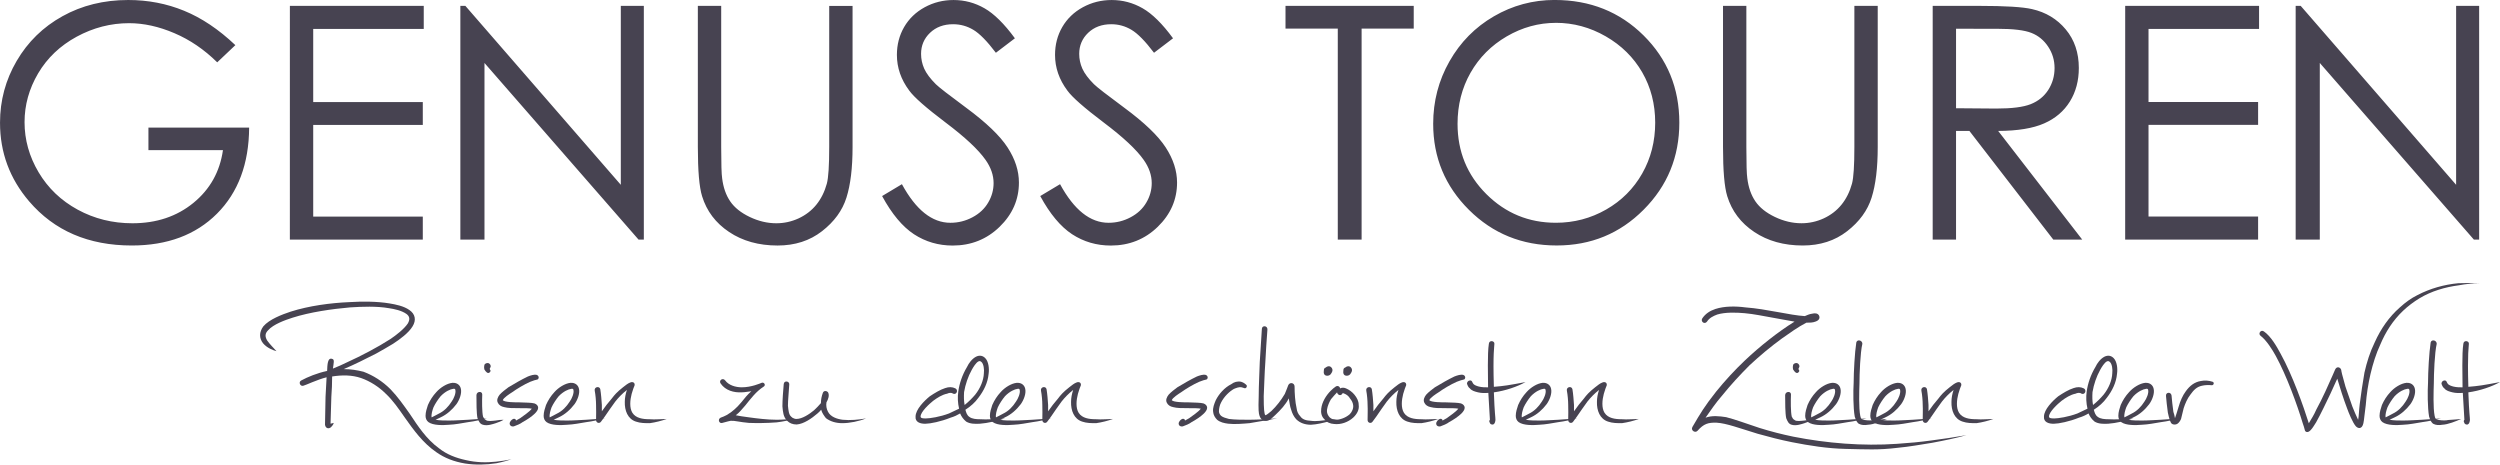 <?xml version="1.0" encoding="UTF-8" standalone="no"?>
<!-- Created with Inkscape (http://www.inkscape.org/) -->

<svg
   width="131.47mm"
   height="24.43mm"
   viewBox="0 0 131.47 24.43"
   version="1.1"
   id="svg1"
   xmlns="http://www.w3.org/2000/svg"
   xmlns:svg="http://www.w3.org/2000/svg">
  <defs
     id="defs1">
    <clipPath
       clipPathUnits="userSpaceOnUse"
       id="clipPath3">
      <path
         d="M 0,595.28 H 841.89 V 0 H 0 Z"
         transform="translate(-320.719,-314.743)"
         id="path3" />
    </clipPath>
    <clipPath
       clipPathUnits="userSpaceOnUse"
       id="clipPath5">
      <path
         d="M 0,595.28 H 841.89 V 0 H 0 Z"
         transform="translate(-308.817,-320.989)"
         id="path5" />
    </clipPath>
    <clipPath
       clipPathUnits="userSpaceOnUse"
       id="clipPath7">
      <path
         d="M 0,595.28 H 841.89 V 0 H 0 Z"
         transform="translate(-316.676,-328.769)"
         id="path7" />
    </clipPath>
    <clipPath
       clipPathUnits="userSpaceOnUse"
       id="clipPath9">
      <path
         d="M 0,595.28 H 841.89 V 0 H 0 Z"
         transform="translate(-319.427,-323.544)"
         id="path9" />
    </clipPath>
    <clipPath
       clipPathUnits="userSpaceOnUse"
       id="clipPath11">
      <path
         d="M 0,595.28 H 841.89 V 0 H 0 Z"
         transform="translate(-326.42,-320.989)"
         id="path11" />
    </clipPath>
    <clipPath
       clipPathUnits="userSpaceOnUse"
       id="clipPath13">
      <path
         d="M 0,595.28 H 841.89 V 0 H 0 Z"
         transform="translate(-343.865,-320.754)"
         id="path13" />
    </clipPath>
    <clipPath
       clipPathUnits="userSpaceOnUse"
       id="clipPath15">
      <path
         d="M 0,595.28 H 841.89 V 0 H 0 Z"
         transform="translate(-362.962,-320.833)"
         id="path15" />
    </clipPath>
    <clipPath
       clipPathUnits="userSpaceOnUse"
       id="clipPath17">
      <path
         d="M 0,595.28 H 841.89 V 0 H 0 Z"
         transform="translate(-373.571,-320.833)"
         id="path17" />
    </clipPath>
    <clipPath
       clipPathUnits="userSpaceOnUse"
       id="clipPath19">
      <path
         d="M 0,595.28 H 841.89 V 0 H 0 Z"
         transform="translate(-388.268,-322.836)"
         id="path19" />
    </clipPath>
    <clipPath
       clipPathUnits="userSpaceOnUse"
       id="clipPath21">
      <path
         d="M 0,595.28 H 841.89 V 0 H 0 Z"
         transform="translate(-392.943,-320.989)"
         id="path21" />
    </clipPath>
    <clipPath
       clipPathUnits="userSpaceOnUse"
       id="clipPath23">
      <path
         d="M 0,595.28 H 841.89 V 0 H 0 Z"
         transform="translate(-410.388,-320.754)"
         id="path23" />
    </clipPath>
    <clipPath
       clipPathUnits="userSpaceOnUse"
       id="clipPath25">
      <path
         d="M 0,595.28 H 841.89 V 0 H 0 Z"
         transform="translate(-419.151,-323.544)"
         id="path25" />
    </clipPath>
    <clipPath
       clipPathUnits="userSpaceOnUse"
       id="clipPath27">
      <path
         d="M 0,595.28 H 841.89 V 0 H 0 Z"
         transform="translate(-434.867,-320.833)"
         id="path27" />
    </clipPath>
    <clipPath
       clipPathUnits="userSpaceOnUse"
       id="clipPath29">
      <path
         d="M 0,595.28 H 841.89 V 0 H 0 Z"
         transform="translate(-443.904,-320.754)"
         id="path29" />
    </clipPath>
    <clipPath
       clipPathUnits="userSpaceOnUse"
       id="clipPath31">
      <path
         d="M 0,595.28 H 841.89 V 0 H 0 Z"
         transform="translate(-444.731,-328.023)"
         id="path31" />
    </clipPath>
    <clipPath
       clipPathUnits="userSpaceOnUse"
       id="clipPath33">
      <path
         d="M 0,595.28 H 841.89 V 0 H 0 Z"
         transform="translate(-458.876,-320.754)"
         id="path33" />
    </clipPath>
    <clipPath
       clipPathUnits="userSpaceOnUse"
       id="clipPath35">
      <path
         d="M 0,595.28 H 841.89 V 0 H 0 Z"
         transform="translate(-457.541,-323.544)"
         id="path35" />
    </clipPath>
    <clipPath
       clipPathUnits="userSpaceOnUse"
       id="clipPath37">
      <path
         d="M 0,595.28 H 841.89 V 0 H 0 Z"
         transform="translate(-471.883,-326.254)"
         id="path37" />
    </clipPath>
    <clipPath
       clipPathUnits="userSpaceOnUse"
       id="clipPath39">
      <path
         d="M 0,595.28 H 841.89 V 0 H 0 Z"
         transform="translate(-471.332,-320.989)"
         id="path39" />
    </clipPath>
    <clipPath
       clipPathUnits="userSpaceOnUse"
       id="clipPath41">
      <path
         d="M 0,595.28 H 841.89 V 0 H 0 Z"
         transform="translate(-488.778,-320.754)"
         id="path41" />
    </clipPath>
    <clipPath
       clipPathUnits="userSpaceOnUse"
       id="clipPath43">
      <path
         d="M 0,595.28 H 841.89 V 0 H 0 Z"
         transform="translate(-537.618,-318.342)"
         id="path43" />
    </clipPath>
    <clipPath
       clipPathUnits="userSpaceOnUse"
       id="clipPath45">
      <path
         d="M 0,595.28 H 841.89 V 0 H 0 Z"
         transform="translate(-511.766,-328.769)"
         id="path45" />
    </clipPath>
    <clipPath
       clipPathUnits="userSpaceOnUse"
       id="clipPath47">
      <path
         d="M 0,595.28 H 841.89 V 0 H 0 Z"
         transform="translate(-514.477,-320.989)"
         id="path47" />
    </clipPath>
    <clipPath
       clipPathUnits="userSpaceOnUse"
       id="clipPath49">
      <path
         d="M 0,595.28 H 841.89 V 0 H 0 Z"
         transform="translate(-525.752,-320.754)"
         id="path49" />
    </clipPath>
    <clipPath
       clipPathUnits="userSpaceOnUse"
       id="clipPath51">
      <path
         d="M 0,595.28 H 841.89 V 0 H 0 Z"
         transform="translate(-524.182,-320.989)"
         id="path51" />
    </clipPath>
    <clipPath
       clipPathUnits="userSpaceOnUse"
       id="clipPath53">
      <path
         d="M 0,595.28 H 841.89 V 0 H 0 Z"
         transform="translate(-541.625,-320.754)"
         id="path53" />
    </clipPath>
    <clipPath
       clipPathUnits="userSpaceOnUse"
       id="clipPath55">
      <path
         d="M 0,595.28 H 841.89 V 0 H 0 Z"
         transform="translate(-556.481,-322.836)"
         id="path55" />
    </clipPath>
    <clipPath
       clipPathUnits="userSpaceOnUse"
       id="clipPath57">
      <path
         d="M 0,595.28 H 841.89 V 0 H 0 Z"
         transform="translate(-561.155,-320.989)"
         id="path57" />
    </clipPath>
    <clipPath
       clipPathUnits="userSpaceOnUse"
       id="clipPath59">
      <path
         d="M 0,595.28 H 841.89 V 0 H 0 Z"
         transform="translate(-574.199,-325.783)"
         id="path59" />
    </clipPath>
    <clipPath
       clipPathUnits="userSpaceOnUse"
       id="clipPath61">
      <path
         d="M 0,595.28 H 841.89 V 0 H 0 Z"
         transform="translate(-614.118,-340.988)"
         id="path61" />
    </clipPath>
    <clipPath
       clipPathUnits="userSpaceOnUse"
       id="clipPath63">
      <path
         d="M 0,595.28 H 841.89 V 0 H 0 Z"
         transform="translate(-600.095,-320.989)"
         id="path63" />
    </clipPath>
    <clipPath
       clipPathUnits="userSpaceOnUse"
       id="clipPath65">
      <path
         d="M 0,595.28 H 841.89 V 0 H 0 Z"
         transform="translate(-611.371,-320.754)"
         id="path65" />
    </clipPath>
    <clipPath
       clipPathUnits="userSpaceOnUse"
       id="clipPath67">
      <path
         d="M 0,595.28 H 841.89 V 0 H 0 Z"
         transform="translate(-617.147,-326.254)"
         id="path67" />
    </clipPath>
  </defs>
  <g
     id="layer1"
     transform="translate(-39.158,-136.26)">
    <path
       id="path1"
       d="m 51.536,138.633 -0.955,0.905 c -0.684,-0.675 -1.435,-1.186 -2.253,-1.534 -0.816,-0.349 -1.61,-0.525 -2.381,-0.525 -0.965,0 -1.884,0.238 -2.757,0.711 -0.871,0.474 -1.546,1.116 -2.026,1.927 -0.477,0.81 -0.715,1.666 -0.715,2.567 0,0.926 0.246,1.806 0.74,2.638 0.496,0.833 1.18,1.487 2.055,1.964 0.876,0.477 1.836,0.715 2.877,0.715 1.265,0 2.334,-0.357 3.208,-1.071 0.873,-0.713 1.391,-1.638 1.554,-2.774 h -3.919 v -1.187 h 5.296 c -0.011,1.9 -0.575,3.409 -1.691,4.527 -1.116,1.116 -2.611,1.674 -4.481,1.674 -2.274,0 -4.074,-0.774 -5.399,-2.323 -1.02,-1.193 -1.53,-2.571 -1.53,-4.134 0,-1.166 0.291,-2.249 0.876,-3.249 0.587,-1.003 1.39,-1.787 2.41,-2.352 1.019,-0.567 2.171,-0.852 3.456,-0.852 1.042,0 2.022,0.189 2.939,0.566 0.92,0.375 1.819,0.978 2.695,1.807 z m 2.866,-2.063 h 7.04 v 1.211 h -5.813 v 3.845 h 5.763 v 1.203 h -5.763 v 4.82 h 5.763 v 1.211 h -6.991 z m 8.965,12.291 v -12.291 h 0.265 l 8.173,9.409 v -9.409 h 1.211 V 148.861 H 72.739 l -8.103,-9.289 v 9.289 z m 12.489,-12.291 h 1.228 v 7.421 c 0,0.88 0.017,1.428 0.05,1.645 0.06,0.486 0.203,0.891 0.426,1.215 0.223,0.326 0.564,0.598 1.025,0.819 0.463,0.221 0.928,0.331 1.397,0.331 0.407,0 0.798,-0.085 1.17,-0.256 0.374,-0.174 0.686,-0.413 0.934,-0.719 0.25,-0.308 0.435,-0.679 0.554,-1.112 0.083,-0.314 0.124,-0.955 0.124,-1.922 v -7.421 h 1.228 v 7.421 c 0,1.098 -0.107,1.984 -0.322,2.662 -0.213,0.676 -0.641,1.264 -1.286,1.765 -0.643,0.501 -1.421,0.752 -2.336,0.752 -0.99,0 -1.839,-0.238 -2.547,-0.711 -0.709,-0.473 -1.182,-1.101 -1.422,-1.881 -0.149,-0.48 -0.223,-1.342 -0.223,-2.588 z m 9.69,10 1.042,-0.624 c 0.736,1.354 1.585,2.03 2.551,2.03 0.41,0 0.796,-0.096 1.158,-0.289 0.364,-0.192 0.639,-0.451 0.827,-0.773 0.19,-0.322 0.285,-0.664 0.285,-1.025 0,-0.413 -0.14,-0.819 -0.418,-1.215 -0.383,-0.546 -1.085,-1.201 -2.104,-1.968 -1.025,-0.774 -1.664,-1.335 -1.914,-1.683 -0.433,-0.579 -0.649,-1.204 -0.649,-1.877 0,-0.534 0.126,-1.022 0.38,-1.463 0.256,-0.44 0.617,-0.788 1.083,-1.042 0.465,-0.253 0.972,-0.38 1.517,-0.38 0.579,0 1.12,0.145 1.625,0.434 0.504,0.287 1.038,0.813 1.6,1.579 l -1,0.761 c -0.463,-0.612 -0.859,-1.014 -1.186,-1.207 -0.326,-0.195 -0.68,-0.294 -1.062,-0.294 -0.496,0 -0.901,0.151 -1.215,0.451 -0.314,0.301 -0.471,0.67 -0.471,1.108 0,0.268 0.055,0.527 0.165,0.777 0.113,0.251 0.316,0.524 0.612,0.819 0.159,0.157 0.688,0.568 1.587,1.232 1.064,0.785 1.792,1.484 2.187,2.096 0.397,0.612 0.595,1.227 0.595,1.844 0,0.893 -0.339,1.669 -1.017,2.328 -0.676,0.656 -1.499,0.984 -2.468,0.984 -0.747,0 -1.425,-0.198 -2.034,-0.595 -0.607,-0.399 -1.165,-1.068 -1.674,-2.005 z m 8.316,0 1.042,-0.624 c 0.736,1.354 1.585,2.03 2.551,2.03 0.41,0 0.796,-0.096 1.158,-0.289 0.364,-0.192 0.639,-0.451 0.827,-0.773 0.19,-0.322 0.285,-0.664 0.285,-1.025 0,-0.413 -0.14,-0.819 -0.418,-1.215 -0.383,-0.546 -1.085,-1.201 -2.104,-1.968 -1.025,-0.774 -1.664,-1.335 -1.914,-1.683 -0.433,-0.579 -0.649,-1.204 -0.649,-1.877 0,-0.534 0.126,-1.022 0.38,-1.463 0.256,-0.44 0.617,-0.788 1.083,-1.042 0.465,-0.253 0.972,-0.38 1.517,-0.38 0.579,0 1.12,0.145 1.625,0.434 0.504,0.287 1.038,0.813 1.6,1.579 l -1,0.761 c -0.463,-0.612 -0.859,-1.014 -1.186,-1.207 -0.326,-0.195 -0.68,-0.294 -1.062,-0.294 -0.496,0 -0.901,0.151 -1.215,0.451 -0.314,0.301 -0.471,0.67 -0.471,1.108 0,0.268 0.055,0.527 0.165,0.777 0.113,0.251 0.316,0.524 0.612,0.819 0.159,0.157 0.688,0.568 1.587,1.232 1.064,0.785 1.792,1.484 2.187,2.096 0.397,0.612 0.595,1.227 0.595,1.844 0,0.893 -0.339,1.669 -1.017,2.328 -0.676,0.656 -1.499,0.984 -2.468,0.984 -0.747,0 -1.425,-0.198 -2.034,-0.595 -0.607,-0.399 -1.165,-1.068 -1.674,-2.005 z m 12.898,-8.806 v -1.195 h 6.743 v 1.195 h -2.741 v 11.096 h -1.253 v -11.096 z m 14.157,-1.505 c 1.86,0 3.417,0.622 4.672,1.864 1.254,1.243 1.881,2.773 1.881,4.589 0,1.797 -0.626,3.323 -1.877,4.576 -1.248,1.255 -2.773,1.881 -4.572,1.881 -1.822,0 -3.36,-0.624 -4.614,-1.873 -1.255,-1.248 -1.881,-2.757 -1.881,-4.527 0,-1.182 0.285,-2.276 0.856,-3.282 0.573,-1.009 1.352,-1.798 2.336,-2.369 0.986,-0.573 2.053,-0.86 3.2,-0.86 z m 0.062,1.203 c -0.909,0 -1.771,0.238 -2.584,0.711 -0.813,0.474 -1.449,1.112 -1.906,1.914 -0.455,0.802 -0.682,1.697 -0.682,2.683 0,1.458 0.504,2.69 1.513,3.696 1.011,1.007 2.23,1.509 3.659,1.509 0.951,0 1.831,-0.232 2.642,-0.695 0.81,-0.463 1.443,-1.096 1.898,-1.898 0.455,-0.802 0.682,-1.692 0.682,-2.671 0,-0.976 -0.227,-1.857 -0.682,-2.646 -0.455,-0.788 -1.095,-1.419 -1.918,-1.893 -0.825,-0.473 -1.698,-0.711 -2.621,-0.711 z m 8.788,-0.893 h 1.228 v 7.421 c 0,0.88 0.017,1.428 0.05,1.645 0.06,0.486 0.203,0.891 0.426,1.215 0.223,0.326 0.564,0.598 1.025,0.819 0.463,0.221 0.928,0.331 1.397,0.331 0.407,0 0.798,-0.085 1.17,-0.256 0.374,-0.174 0.686,-0.413 0.934,-0.719 0.25,-0.308 0.435,-0.679 0.554,-1.112 0.083,-0.314 0.124,-0.955 0.124,-1.922 v -7.421 h 1.228 v 7.421 c 0,1.098 -0.107,1.984 -0.322,2.662 -0.213,0.676 -0.641,1.264 -1.286,1.765 -0.643,0.501 -1.421,0.752 -2.336,0.752 -0.99,0 -1.839,-0.238 -2.547,-0.711 -0.709,-0.473 -1.182,-1.101 -1.422,-1.881 -0.149,-0.48 -0.223,-1.342 -0.223,-2.588 z m 11.027,0 h 2.447 c 1.364,0 2.288,0.057 2.774,0.169 0.73,0.165 1.323,0.523 1.778,1.071 0.457,0.549 0.686,1.224 0.686,2.026 0,0.67 -0.157,1.259 -0.471,1.765 -0.314,0.507 -0.765,0.891 -1.352,1.149 -0.585,0.259 -1.391,0.392 -2.418,0.397 l 4.419,5.713 h -1.521 l -4.411,-5.713 h -0.703 v 5.713 h -1.228 z m 1.228,1.203 v 4.18 l 2.113,0.017 c 0.819,0 1.423,-0.076 1.815,-0.232 0.394,-0.157 0.701,-0.406 0.922,-0.748 0.22,-0.344 0.331,-0.729 0.331,-1.153 0,-0.41 -0.112,-0.783 -0.335,-1.12 -0.223,-0.339 -0.516,-0.58 -0.876,-0.723 -0.362,-0.146 -0.963,-0.219 -1.807,-0.219 z m 8.895,-1.203 h 7.04 v 1.211 h -5.813 v 3.845 h 5.763 v 1.203 h -5.763 v 4.82 h 5.763 v 1.211 h -6.991 z m 8.965,12.291 v -12.291 h 0.265 l 8.173,9.409 v -9.409 h 1.211 v 12.291 h -0.277 l -8.103,-9.289 v 9.289 z m 0,0"
       style="fill:#474351;fill-opacity:1;fill-rule:nonzero;stroke:none;stroke-width:0.353"
       aria-label="GENUSS TOUREN" />
    <path
       id="path2"
       d="m 0,0 c -0.473,-0.157 -1.257,-0.392 -2.24,-0.589 -1.532,-0.236 -3.143,-0.275 -4.676,-0.039 -1.649,0.274 -3.064,0.825 -4.282,1.689 -2.003,1.376 -3.379,3.3 -4.715,5.186 -0.903,1.297 -1.768,2.554 -2.828,3.536 -1.021,1.022 -2.318,1.846 -3.654,2.318 -1.376,0.471 -2.829,0.471 -4.321,0.236 0,-1.022 -0.04,-2.004 -0.118,-3.025 -0.041,-1.689 -0.119,-3.89 -0.119,-4.007 0.119,0 0.237,0.078 0.472,0.117 -0.04,-0.236 -0.235,-0.471 -0.394,-0.629 -0.353,-0.314 -0.824,-0.196 -0.903,0.354 0,0.118 0.079,3.536 0.079,4.165 0.04,0.942 0.118,1.964 0.157,2.907 -1.414,-0.354 -3.104,-1.179 -3.457,-1.258 -0.472,-0.156 -0.786,0.551 -0.315,0.786 0.943,0.511 2.358,1.1 3.851,1.415 0.039,0.864 0.039,2.122 0.825,1.768 0.275,-0.118 0.157,-0.55 0.039,-1.415 0.707,0.276 1.494,0.629 2.122,0.943 2.082,0.943 4.557,2.239 6.443,3.458 0.826,0.55 2.043,1.493 2.593,2.318 0.354,0.628 0.275,1.06 -0.196,1.414 -0.708,0.511 -1.808,0.747 -2.633,0.865 -1.768,0.314 -3.968,0.236 -5.776,0.117 -2.71,-0.235 -5.971,-0.707 -8.564,-1.533 -1.1,-0.352 -2.868,-0.981 -3.653,-1.885 -0.472,-0.471 -0.472,-0.943 -0.119,-1.532 0.354,-0.511 1.022,-1.179 1.376,-1.571 -0.472,0.118 -1.415,0.471 -2.004,1.178 -0.59,0.747 -0.59,1.65 0.039,2.514 0.903,1.061 2.789,1.769 4.086,2.2 2.711,0.865 5.932,1.297 8.761,1.416 1.847,0.117 4.125,0.117 5.973,-0.197 0.943,-0.158 2.121,-0.393 2.946,-0.982 0.864,-0.59 1.06,-1.493 0.471,-2.437 -0.589,-0.982 -1.885,-1.925 -2.907,-2.593 -0.747,-0.47 -1.69,-0.981 -2.515,-1.454 -1.611,-0.824 -3.182,-1.61 -4.832,-2.317 1.06,0 2.004,-0.157 2.946,-0.393 1.454,-0.55 2.829,-1.415 4.008,-2.593 1.1,-1.139 2.004,-2.436 2.868,-3.654 1.257,-1.886 2.475,-3.772 4.361,-5.147 1.179,-0.942 2.554,-1.453 4.007,-1.768 1.493,-0.353 3.026,-0.393 4.48,-0.236 C -1.611,-0.275 -0.708,-0.157 0,0"
       style="fill:#474351;fill-opacity:1;fill-rule:nonzero;stroke:none"
       transform="matrix(0.353,0,0,-0.353,66.055,160.413)"
       clip-path="url(#clipPath3)" />
    <path
       id="path4"
       d="m 0,0 c 0.354,0.197 0.747,0.354 1.062,0.551 0.824,0.392 1.452,1.06 1.924,1.807 0.315,0.432 0.668,1.257 0.55,1.728 0,0.119 -0.118,0.236 -0.354,0.157 C 2.829,4.205 2.043,3.891 1.336,3.144 0.943,2.672 0.511,2.004 0.275,1.493 0.118,1.062 -0.079,0.433 0,0 M 8.251,-0.157 C 7.347,-0.354 6.404,-0.589 5.461,-0.707 4.518,-0.864 3.536,-1.061 2.593,-1.1 1.689,-1.179 0.236,-1.217 -0.471,-0.707 c -0.314,0.236 -0.433,0.59 -0.433,0.943 0,0.55 0.197,1.14 0.354,1.611 0.315,0.708 0.708,1.336 1.258,1.925 C 1.296,4.439 2.279,5.068 3.104,5.147 3.771,5.187 4.244,4.833 4.361,4.243 4.518,3.536 4.125,2.555 3.693,1.965 3.064,1.14 2.279,0.433 1.336,0 1.1,-0.117 0.864,-0.235 0.589,-0.354 c 0.589,-0.117 1.415,-0.117 2.004,-0.117 0.943,0 1.886,0.079 2.829,0.117 0.943,0.08 1.886,0.119 2.829,0.197"
       style="fill:#474351;fill-opacity:1;fill-rule:nonzero;stroke:none"
       transform="matrix(0.353,0,0,-0.353,61.856,158.209)"
       clip-path="url(#clipPath5)" />
    <path
       id="path6"
       d="M 0,0 C 0.039,0.235 0.353,0.354 0.588,0.314 0.825,0.235 0.982,0 0.942,-0.236 0.942,-0.275 0.825,-0.472 0.825,-0.472 0.747,-0.747 1.061,-0.747 0.864,-0.982 0.747,-1.179 0.588,-1.218 0.392,-1.101 0.235,-0.982 0.118,-0.826 0,-0.628 -0.079,-0.275 0,-0.04 0,0 M 2.868,-8.133 C 2.514,-8.369 2.004,-8.526 1.689,-8.644 1.296,-8.762 0.471,-9.076 -0.196,-8.879 c -0.473,0.117 -0.629,0.51 -0.826,0.982 -0.157,0.707 -0.157,2.436 -0.157,3.418 0,0.59 0.864,0.668 0.864,0.118 -0.039,-0.982 -0.039,-2.633 0.119,-3.3 0.117,-0.236 0.196,-0.393 0.431,-0.511 0.236,-0.236 0.982,-0.118 1.414,-0.079 0.394,0.079 0.865,0.118 1.219,0.118"
       style="fill:#474351;fill-opacity:1;fill-rule:nonzero;stroke:none"
       transform="matrix(0.353,0,0,-0.353,64.629,155.464)"
       clip-path="url(#clipPath7)" />
    <path
       id="path8"
       d="M 0,0 C 0.314,-0.315 1.847,-0.315 2.475,-0.315 3.536,-0.354 4.243,-0.354 4.714,-0.472 5.028,-0.59 5.265,-0.787 5.265,-1.14 5.265,-1.415 5.028,-1.729 4.793,-1.965 4.322,-2.436 3.536,-2.947 2.946,-3.261 2.671,-3.497 2.003,-3.772 1.65,-3.89 1.257,-3.969 1.021,-3.733 1.021,-3.497 c 0,0.314 0.275,0.589 0.511,0.707 0.197,0.079 0.432,0 0.432,-0.236 0.236,0.118 0.392,0.236 0.629,0.354 0.472,0.354 1.374,0.943 1.729,1.415 -0.355,0.078 -1.061,0.078 -1.885,0.078 -1.023,0 -1.652,0 -2.241,0.157 -0.432,0.078 -0.785,0.314 -0.943,0.668 -0.196,0.393 0,0.825 0.275,1.179 0.354,0.392 0.826,0.746 1.297,1.099 C 1.729,2.475 2.829,3.103 3.732,3.536 4.125,3.692 4.714,3.889 5.068,3.771 5.304,3.692 5.422,3.417 5.304,3.221 5.186,2.985 5.146,3.182 4.086,2.75 3.183,2.356 2.083,1.688 1.375,1.178 1.061,0.981 0.079,0.353 0,0"
       style="fill:#474351;fill-opacity:1;fill-rule:nonzero;stroke:none"
       transform="matrix(0.353,0,0,-0.353,65.599,157.308)"
       clip-path="url(#clipPath9)" />
    <path
       id="path10"
       d="m 0,0 c 0.354,0.197 0.747,0.354 1.061,0.551 0.825,0.392 1.454,1.06 1.925,1.807 0.315,0.432 0.668,1.257 0.55,1.728 0,0.119 -0.118,0.236 -0.353,0.157 C 2.829,4.205 2.044,3.891 1.335,3.144 0.943,2.672 0.511,2.004 0.275,1.493 0.118,1.062 -0.078,0.433 0,0 M 8.25,-0.157 C 7.347,-0.354 6.404,-0.589 5.461,-0.707 4.519,-0.864 3.536,-1.061 2.593,-1.1 1.689,-1.179 0.236,-1.217 -0.471,-0.707 c -0.315,0.236 -0.432,0.59 -0.432,0.943 0,0.55 0.196,1.14 0.353,1.611 0.314,0.708 0.708,1.336 1.257,1.925 C 1.296,4.439 2.279,5.068 3.104,5.147 3.772,5.187 4.243,4.833 4.362,4.243 4.519,3.536 4.125,2.555 3.694,1.965 3.065,1.14 2.279,0.433 1.335,0 1.101,-0.117 0.865,-0.235 0.59,-0.354 c 0.589,-0.117 1.414,-0.117 2.003,-0.117 0.943,0 1.886,0.079 2.829,0.117 0.943,0.08 1.885,0.119 2.828,0.197"
       style="fill:#474351;fill-opacity:1;fill-rule:nonzero;stroke:none"
       transform="matrix(0.353,0,0,-0.353,68.066,158.209)"
       clip-path="url(#clipPath11)" />
    <path
       id="path12"
       d="m 0,0 c -0.747,-0.275 -1.689,-0.511 -2.515,-0.628 -0.707,0 -1.414,0 -2.082,0.235 -1.217,0.393 -1.689,1.65 -1.65,2.947 0,0.589 0.119,1.178 0.314,1.767 -0.707,-0.55 -1.296,-1.178 -1.728,-1.728 -0.51,-0.707 -1.1,-1.532 -1.572,-2.239 -0.078,-0.119 -0.55,-0.747 -0.55,-0.747 -0.236,-0.354 -0.746,-0.196 -0.746,0.236 0,0.746 0.039,1.532 0,2.239 0,0.59 -0.079,1.533 -0.197,2.122 -0.118,0.589 0.707,0.746 0.826,0.236 0.117,-0.669 0.196,-1.729 0.235,-2.358 V 1.139 c 0.432,0.629 0.943,1.297 1.494,1.925 0.353,0.472 0.746,0.943 1.649,1.65 0.394,0.315 0.747,0.59 1.061,0.708 0.511,0.235 0.864,-0.157 0.59,-0.629 0,0 -0.197,-0.472 -0.354,-1.061 C -5.461,2.829 -5.579,1.65 -5.108,0.904 -4.597,0.118 -3.575,-0.039 -2.593,-0.039 -1.689,-0.118 -0.747,0 0,0"
       style="fill:#474351;fill-opacity:1;fill-rule:nonzero;stroke:none"
       transform="matrix(0.353,0,0,-0.353,74.22,158.292)"
       clip-path="url(#clipPath13)" />
    <path
       id="path14"
       d="m 0,0 c -0.943,-0.314 -1.768,-0.472 -2.711,-0.589 -1.414,-0.118 -3.143,-0.118 -4.126,-0.079 -1.413,0.118 -2.081,0.354 -2.71,0.314 -0.472,-0.078 -1.179,-0.314 -1.258,-0.314 -0.471,-0.157 -0.746,0.55 -0.235,0.786 0.432,0.157 0.432,0.157 0.904,0.393 0.824,0.471 1.532,1.139 2.16,1.885 0.472,0.589 0.904,1.14 1.494,1.651 -0.472,-0.04 -0.943,-0.157 -1.376,-0.157 -1.218,-0.079 -2.475,0.275 -3.182,1.296 -0.354,0.471 0.314,0.943 0.667,0.471 0.512,-0.707 1.533,-1.021 2.477,-1.021 1.414,0 2.75,0.589 2.945,0.668 C -4.597,5.461 -4.243,4.95 -4.676,4.715 -5.775,4.007 -6.562,2.947 -7.386,1.925 -7.858,1.414 -8.25,0.864 -8.801,0.471 -8.368,0.393 -7.544,0.235 -6.797,0.157 -5.658,0 -4.086,-0.197 -2.711,-0.197 -1.768,-0.197 -0.943,-0.118 0,0"
       style="fill:#474351;fill-opacity:1;fill-rule:nonzero;stroke:none"
       transform="matrix(0.353,0,0,-0.353,80.957,158.264)"
       clip-path="url(#clipPath15)" />
    <path
       id="path16"
       d="m 0,0 c -1.061,-0.432 -2.436,-0.707 -3.535,-0.707 -0.904,0 -1.768,0.235 -2.437,0.747 C -6.247,0.393 -6.561,0.825 -6.679,1.296 -6.836,1.1 -7.072,0.864 -7.268,0.708 -8.093,0 -9.272,-0.825 -10.333,-0.904 c -0.589,0 -1.061,0.197 -1.414,0.55 -0.589,0.589 -0.629,1.336 -0.707,2.161 0,0.943 0.118,2.436 0.196,3.301 0.039,0.589 0.864,0.471 0.825,-0.04 -0.079,-1.375 -0.197,-2.318 -0.197,-3.182 0.079,-0.707 0.118,-1.297 0.472,-1.611 0.236,-0.235 0.471,-0.354 0.785,-0.354 0.866,0 1.926,0.708 2.633,1.297 0.354,0.315 0.707,0.707 1.021,1.061 0,0.55 0.118,1.06 0.275,1.493 0.119,0.393 0.551,0.393 0.786,0.118 0.237,-0.432 0.04,-1.022 -0.235,-1.494 -0.079,-0.471 0,-0.982 0.235,-1.414 0.393,-0.747 1.297,-1.061 2.161,-1.179 1.139,-0.117 2.358,0 3.497,0.197"
       style="fill:#474351;fill-opacity:1;fill-rule:nonzero;stroke:none"
       transform="matrix(0.353,0,0,-0.353,84.7,158.264)"
       clip-path="url(#clipPath17)" />
    <path
       id="path18"
       d="M 0,0 C 0.589,0.472 1.1,0.982 1.572,1.533 2.357,2.515 2.829,3.693 2.868,4.715 2.946,5.305 2.829,6.13 2.514,6.403 2.357,6.522 2.279,6.601 2.042,6.483 1.689,6.287 1.296,5.658 1.061,5.226 0.51,4.244 0.118,3.064 -0.08,1.925 -0.118,1.219 -0.118,0.629 0,0 M 6.011,-2.003 C 4.872,-2.357 3.418,-2.71 2.279,-2.789 c -0.707,-0.04 -1.454,-0.04 -2.044,0.314 -0.431,0.354 -0.707,0.747 -0.902,1.218 -0.395,-0.236 -0.865,-0.471 -1.416,-0.628 -1.453,-0.59 -3.064,-0.904 -3.693,-0.904 -0.825,-0.04 -1.611,0.236 -1.532,1.061 0,1.061 1.297,2.357 2.122,3.025 0.707,0.472 1.532,0.982 2.278,1.218 0.551,0.196 1.061,0.196 1.533,-0.039 0.471,-0.237 0.197,-1.022 -0.354,-0.787 -0.236,0.197 -0.628,0.119 -0.865,0 -0.785,-0.156 -1.492,-0.628 -2.082,-1.06 -0.589,-0.471 -1.886,-1.65 -1.886,-2.357 0,-0.275 0.472,-0.275 0.786,-0.275 0.59,0 2.122,0.235 3.457,0.746 0.472,0.236 1.023,0.472 1.494,0.708 -0.197,0.824 -0.237,1.728 -0.118,2.553 0.157,1.179 0.589,2.475 1.296,3.654 C 0.628,6.247 1.1,6.876 1.689,7.19 2.239,7.465 2.71,7.347 3.064,6.993 3.575,6.483 3.692,5.422 3.575,4.636 3.458,3.34 2.868,2.122 2.042,1.061 1.572,0.393 0.864,-0.236 0.118,-0.707 0.235,-1.139 0.353,-1.532 0.707,-1.768 1.1,-2.082 1.768,-2.121 2.279,-2.121 3.339,-2.2 4.754,-2.082 6.011,-2.003"
       style="fill:#474351;fill-opacity:1;fill-rule:nonzero;stroke:none"
       transform="matrix(0.353,0,0,-0.353,89.885,157.558)"
       clip-path="url(#clipPath19)" />
    <path
       id="path20"
       d="M 0,0 C 0.354,0.197 0.747,0.354 1.061,0.551 1.886,0.943 2.514,1.611 2.986,2.358 3.3,2.79 3.654,3.615 3.536,4.086 3.536,4.205 3.418,4.322 3.182,4.243 2.829,4.205 2.043,3.891 1.336,3.144 0.942,2.672 0.51,2.004 0.275,1.493 0.118,1.062 -0.079,0.433 0,0 M 8.251,-0.157 C 7.348,-0.354 6.404,-0.589 5.461,-0.707 4.519,-0.864 3.536,-1.061 2.594,-1.1 1.689,-1.179 0.235,-1.217 -0.472,-0.707 c -0.314,0.236 -0.432,0.59 -0.432,0.943 0,0.55 0.196,1.14 0.354,1.611 0.315,0.708 0.707,1.336 1.258,1.925 C 1.296,4.439 2.279,5.068 3.104,5.147 3.771,5.187 4.243,4.833 4.361,4.243 4.519,3.536 4.125,2.555 3.692,1.965 3.064,1.14 2.279,0.433 1.336,0 1.1,-0.117 0.864,-0.235 0.589,-0.354 c 0.589,-0.117 1.415,-0.117 2.005,-0.117 0.942,0 1.885,0.079 2.828,0.117 0.943,0.08 1.886,0.119 2.829,0.197"
       style="fill:#474351;fill-opacity:1;fill-rule:nonzero;stroke:none"
       transform="matrix(0.353,0,0,-0.353,91.534,158.209)"
       clip-path="url(#clipPath21)" />
    <path
       id="path22"
       d="m 0,0 c -0.747,-0.275 -1.69,-0.511 -2.514,-0.628 -0.709,0 -1.415,0 -2.083,0.235 -1.218,0.393 -1.689,1.65 -1.65,2.947 0,0.589 0.118,1.178 0.314,1.767 -0.707,-0.55 -1.296,-1.178 -1.728,-1.728 -0.511,-0.707 -1.1,-1.532 -1.572,-2.239 -0.079,-0.119 -0.55,-0.747 -0.55,-0.747 -0.236,-0.354 -0.746,-0.196 -0.746,0.236 0,0.746 0.039,1.532 0,2.239 0,0.59 -0.079,1.533 -0.197,2.122 -0.117,0.589 0.707,0.746 0.825,0.236 0.118,-0.669 0.196,-1.729 0.235,-2.358 V 1.139 c 0.433,0.629 0.943,1.297 1.494,1.925 0.353,0.472 0.746,0.943 1.65,1.65 0.393,0.315 0.747,0.59 1.061,0.708 0.51,0.235 0.864,-0.157 0.589,-0.629 0,0 -0.196,-0.472 -0.354,-1.061 C -5.461,2.829 -5.579,1.65 -5.107,0.904 -4.597,0.118 -3.576,-0.039 -2.594,-0.039 -1.69,-0.118 -0.747,0 0,0"
       style="fill:#474351;fill-opacity:1;fill-rule:nonzero;stroke:none"
       transform="matrix(0.353,0,0,-0.353,97.688,158.292)"
       clip-path="url(#clipPath23)" />
    <path
       id="path24"
       d="m 0,0 c 0.314,-0.315 1.847,-0.315 2.475,-0.315 1.061,-0.039 1.768,-0.039 2.24,-0.157 0.314,-0.118 0.55,-0.315 0.55,-0.668 0,-0.275 -0.236,-0.589 -0.471,-0.825 C 4.322,-2.436 3.536,-2.947 2.947,-3.261 2.672,-3.497 2.004,-3.772 1.65,-3.89 1.257,-3.969 1.022,-3.733 1.022,-3.497 c 0,0.314 0.275,0.589 0.511,0.707 0.196,0.079 0.432,0 0.432,-0.236 0.235,0.118 0.392,0.236 0.629,0.354 0.471,0.354 1.374,0.943 1.728,1.415 -0.354,0.078 -1.061,0.078 -1.885,0.078 -1.023,0 -1.651,0 -2.241,0.157 -0.431,0.078 -0.785,0.314 -0.943,0.668 -0.196,0.393 0,0.825 0.275,1.179 0.354,0.392 0.826,0.746 1.297,1.099 C 1.729,2.475 2.828,3.103 3.732,3.536 4.125,3.692 4.715,3.889 5.069,3.771 5.305,3.692 5.422,3.417 5.305,3.221 5.187,2.985 5.147,3.182 4.086,2.75 3.183,2.356 2.082,1.688 1.375,1.178 1.061,0.981 0.079,0.353 0,0"
       style="fill:#474351;fill-opacity:1;fill-rule:nonzero;stroke:none"
       transform="matrix(0.353,0,0,-0.353,100.78,157.308)"
       clip-path="url(#clipPath25)" />
    <path
       id="path26"
       d="m 0,0 c -1.413,-0.235 -2.71,-0.472 -4.125,-0.707 -0.942,-0.078 -2.199,-0.197 -3.182,-0.078 -0.589,0.078 -1.178,0.196 -1.65,0.588 -0.314,0.315 -0.551,0.708 -0.589,1.179 -0.08,0.589 0.157,1.179 0.392,1.729 0.472,0.942 1.297,1.885 2.318,2.397 0.394,0.314 0.944,0.471 1.454,0.353 C -4.95,5.343 -4.675,5.068 -4.557,4.95 -4.439,4.715 -4.675,4.4 -4.91,4.518 -4.95,4.518 -5.146,4.596 -5.303,4.636 -5.735,4.715 -6.128,4.518 -6.442,4.4 -7.071,4.047 -7.896,3.3 -8.368,2.357 -8.563,2.003 -8.682,1.454 -8.682,1.061 c 0,-0.236 0.119,-0.472 0.314,-0.668 0.275,-0.236 0.746,-0.353 1.179,-0.472 0.865,-0.118 2.122,-0.118 2.986,-0.118 1.375,0 2.907,0.118 4.203,0.197"
       style="fill:#474351;fill-opacity:1;fill-rule:nonzero;stroke:none"
       transform="matrix(0.353,0,0,-0.353,106.324,158.264)"
       clip-path="url(#clipPath27)" />
    <path
       id="path28"
       d="m 0,0 c -0.433,-0.118 -0.903,-0.236 -1.296,-0.354 -0.903,-0.235 -1.847,-0.471 -2.711,-0.51 -0.826,0 -1.611,0.236 -2.2,0.825 -0.354,0.393 -0.59,0.864 -0.746,1.414 -0.197,0.511 -0.236,1.1 -0.355,1.689 -0.47,-0.942 -1.257,-1.767 -2.004,-2.475 -0.431,-0.392 -0.706,-0.707 -1.059,-0.825 -0.551,-0.157 -1.062,0 -1.297,0.708 -0.118,0.353 -0.196,0.785 -0.118,2.946 0,1.611 0.118,3.496 0.157,5.067 0.118,2.084 0.196,2.948 0.315,4.952 0.039,0.55 0.864,0.472 0.825,-0.118 -0.118,-1.69 -0.236,-3.221 -0.316,-4.95 -0.117,-1.572 -0.157,-3.458 -0.235,-4.99 0,-1.964 0.078,-2.593 0.235,-2.829 0.237,0.039 0.59,0.393 0.905,0.629 0.746,0.707 1.453,1.611 2.004,2.553 0.118,0.236 0.51,1.297 0.51,1.297 0.236,0.511 0.943,0.354 0.943,-0.196 0,-0.982 0.079,-2.279 0.315,-3.3 0.039,-0.394 0.234,-0.825 0.51,-1.101 0.354,-0.55 0.942,-0.668 1.611,-0.707 0.746,-0.118 1.768,0.039 2.633,0.157 0.471,0 0.903,0.079 1.374,0.118"
       style="fill:#474351;fill-opacity:1;fill-rule:nonzero;stroke:none"
       transform="matrix(0.353,0,0,-0.353,109.512,158.292)"
       clip-path="url(#clipPath29)" />
    <path
       id="path30"
       d="M 0,0 C 0,0.235 0.118,0.354 0.275,0.393 0.393,0.511 0.591,0.589 0.747,0.589 0.943,0.589 1.1,0.471 1.219,0.274 1.337,0.04 1.297,-0.197 1.1,-0.471 0.981,-0.708 0.747,-0.825 0.511,-0.825 0.04,-0.825 -0.079,-0.471 0,0 m 1.453,-5.187 c -0.039,0.354 -0.234,0.708 -0.472,0.982 -0.157,0.315 -0.509,0.59 -0.824,0.708 -0.117,0.079 -0.236,0.079 -0.275,0.079 0,-0.079 -0.236,-0.433 -0.59,-0.236 -0.117,0.117 -0.195,0.157 -0.234,0.354 -0.316,-0.315 -0.591,-0.668 -0.905,-1.022 -0.234,-0.392 -0.509,-0.982 -0.589,-1.532 -0.039,-0.354 0,-0.628 0.237,-0.982 0.195,-0.314 0.55,-0.472 0.903,-0.551 0.629,-0.038 1.571,0.237 2.239,0.826 0.354,0.353 0.589,0.904 0.51,1.374 M -2.907,0 c 0,0.235 0.117,0.354 0.275,0.393 0.117,0.118 0.314,0.196 0.471,0.196 0.195,0 0.355,-0.118 0.471,-0.315 0.119,-0.234 0.08,-0.471 -0.116,-0.745 -0.118,-0.237 -0.355,-0.354 -0.59,-0.354 -0.472,0 -0.589,0.354 -0.511,0.825 m 4.36,-7.072 c -0.745,-0.668 -1.807,-1.061 -2.829,-0.943 -0.59,0.04 -1.099,0.236 -1.452,0.707 -0.433,0.393 -0.551,0.982 -0.473,1.572 0.119,1.022 0.748,2.004 1.415,2.672 0.276,0.274 0.51,0.47 0.746,0.628 0.315,0.196 0.59,0 0.669,-0.275 0.275,0.157 0.589,0.117 0.864,0 0.471,-0.197 0.944,-0.55 1.257,-0.943 0.354,-0.432 0.629,-0.943 0.629,-1.493 0.117,-0.747 -0.275,-1.414 -0.826,-1.925"
       style="fill:#474351;fill-opacity:1;fill-rule:nonzero;stroke:none"
       transform="matrix(0.353,0,0,-0.353,109.804,155.728)"
       clip-path="url(#clipPath31)" />
    <path
       id="path32"
       d="m 0,0 c -0.747,-0.275 -1.688,-0.511 -2.515,-0.628 -0.707,0 -1.413,0 -2.083,0.235 -1.215,0.393 -1.688,1.65 -1.648,2.947 0,0.589 0.116,1.178 0.313,1.767 C -6.64,3.771 -7.229,3.143 -7.663,2.593 -8.172,1.886 -8.761,1.061 -9.232,0.354 c -0.08,-0.119 -0.551,-0.747 -0.551,-0.747 -0.235,-0.354 -0.747,-0.196 -0.747,0.236 0,0.746 0.04,1.532 0,2.239 0,0.59 -0.078,1.533 -0.195,2.122 -0.118,0.589 0.707,0.746 0.823,0.236 0.119,-0.669 0.198,-1.729 0.237,-2.358 V 1.139 c 0.433,0.629 0.942,1.297 1.493,1.925 0.353,0.472 0.746,0.943 1.651,1.65 0.391,0.315 0.745,0.59 1.06,0.708 0.511,0.235 0.863,-0.157 0.588,-0.629 0,0 -0.195,-0.472 -0.353,-1.061 C -5.461,2.829 -5.58,1.65 -5.106,0.904 -4.598,0.118 -3.574,-0.039 -2.592,-0.039 -1.688,-0.118 -0.747,0 0,0"
       style="fill:#474351;fill-opacity:1;fill-rule:nonzero;stroke:none"
       transform="matrix(0.353,0,0,-0.353,114.794,158.292)"
       clip-path="url(#clipPath33)" />
    <path
       id="path34"
       d="M 0,0 C 0.315,-0.315 1.848,-0.315 2.476,-0.315 3.537,-0.354 4.244,-0.354 4.715,-0.472 5.028,-0.59 5.266,-0.787 5.266,-1.14 5.266,-1.415 5.028,-1.729 4.794,-1.965 4.321,-2.436 3.537,-2.947 2.947,-3.261 2.672,-3.497 2.005,-3.772 1.65,-3.89 1.257,-3.969 1.022,-3.733 1.022,-3.497 c 0,0.314 0.276,0.589 0.509,0.707 0.198,0.079 0.434,0 0.434,-0.236 0.236,0.118 0.392,0.236 0.629,0.354 0.47,0.354 1.375,0.943 1.727,1.415 -0.352,0.078 -1.059,0.078 -1.884,0.078 -1.022,0 -1.652,0 -2.241,0.157 -0.43,0.078 -0.785,0.314 -0.943,0.668 -0.194,0.393 0,0.825 0.275,1.179 0.354,0.392 0.826,0.746 1.297,1.099 C 1.729,2.475 2.83,3.103 3.732,3.536 4.126,3.692 4.715,3.889 5.069,3.771 5.304,3.692 5.423,3.417 5.304,3.221 5.186,2.985 5.147,3.182 4.088,2.75 3.184,2.356 2.082,1.688 1.375,1.178 1.061,0.981 0.079,0.353 0,0"
       style="fill:#474351;fill-opacity:1;fill-rule:nonzero;stroke:none"
       transform="matrix(0.353,0,0,-0.353,114.323,157.308)"
       clip-path="url(#clipPath35)" />
    <path
       id="path36"
       d="m 0,0 c -1.18,-0.668 -2.987,-1.296 -4.715,-1.532 0.117,-3.261 0.236,-3.655 0.236,-4.125 -0.041,-0.315 -0.119,-0.59 -0.354,-0.669 -0.234,-0.039 -0.472,0.079 -0.51,0.315 -0.08,0.117 -0.08,0.275 0.038,0.392 0,0 -0.156,2.712 -0.235,4.008 -0.511,-0.039 -1.061,-0.039 -1.532,0.079 -0.472,0.117 -0.943,0.236 -1.218,0.589 -0.236,0.157 -0.355,0.471 -0.433,0.707 0,0.236 0.197,0.471 0.433,0.471 0.353,0.04 0.353,-0.314 0.471,-0.432 0.157,-0.275 0.59,-0.392 0.865,-0.471 0.47,-0.118 0.942,-0.118 1.374,-0.118 0,1.532 -0.117,5.028 0.119,6.483 0.038,0.59 0.863,0.471 0.825,0 0,-0.393 -0.237,-1.296 -0.079,-6.404 C -3.222,-0.589 -2.476,-0.472 0,0"
       style="fill:#474351;fill-opacity:1;fill-rule:nonzero;stroke:none"
       transform="matrix(0.353,0,0,-0.353,119.382,156.352)"
       clip-path="url(#clipPath37)" />
    <path
       id="path38"
       d="M 0,0 C 0.353,0.197 0.747,0.354 1.062,0.551 1.886,0.943 2.515,1.611 2.986,2.358 3.301,2.79 3.655,3.615 3.537,4.086 3.537,4.205 3.418,4.322 3.184,4.243 2.83,4.205 2.044,3.891 1.337,3.144 0.945,2.672 0.512,2.004 0.275,1.493 0.119,1.062 -0.078,0.433 0,0 M 8.251,-0.157 C 7.348,-0.354 6.404,-0.589 5.463,-0.707 4.52,-0.864 3.537,-1.061 2.594,-1.1 1.691,-1.179 0.236,-1.217 -0.471,-0.707 c -0.314,0.236 -0.433,0.59 -0.433,0.943 0,0.55 0.197,1.14 0.356,1.611 0.314,0.708 0.706,1.336 1.257,1.925 C 1.298,4.439 2.28,5.068 3.105,5.147 3.772,5.187 4.244,4.833 4.363,4.243 4.52,3.536 4.125,2.555 3.693,1.965 3.065,1.14 2.28,0.433 1.337,0 1.102,-0.117 0.865,-0.235 0.591,-0.354 c 0.588,-0.117 1.414,-0.117 2.003,-0.117 0.943,0 1.885,0.079 2.829,0.117 0.942,0.08 1.886,0.119 2.828,0.197"
       style="fill:#474351;fill-opacity:1;fill-rule:nonzero;stroke:none"
       transform="matrix(0.353,0,0,-0.353,119.188,158.209)"
       clip-path="url(#clipPath39)" />
    <path
       id="path40"
       d="m 0,0 c -0.746,-0.275 -1.69,-0.511 -2.515,-0.628 -0.708,0 -1.415,0 -2.083,0.235 -1.216,0.393 -1.689,1.65 -1.648,2.947 0,0.589 0.117,1.178 0.313,1.767 C -6.64,3.771 -7.229,3.143 -7.662,2.593 -8.172,1.886 -8.761,1.061 -9.233,0.354 c -0.079,-0.119 -0.55,-0.747 -0.55,-0.747 -0.236,-0.354 -0.745,-0.196 -0.745,0.236 0,0.746 0.037,1.532 0,2.239 0,0.59 -0.081,1.533 -0.197,2.122 -0.119,0.589 0.706,0.746 0.824,0.236 0.118,-0.669 0.196,-1.729 0.236,-2.358 V 1.139 c 0.432,0.629 0.942,1.297 1.493,1.925 0.353,0.472 0.746,0.943 1.651,1.65 0.392,0.315 0.746,0.59 1.059,0.708 0.511,0.235 0.864,-0.157 0.59,-0.629 0,0 -0.195,-0.472 -0.354,-1.061 C -5.462,2.829 -5.58,1.65 -5.108,0.904 -4.598,0.118 -3.575,-0.039 -2.595,-0.039 -1.69,-0.118 -0.746,0 0,0"
       style="fill:#474351;fill-opacity:1;fill-rule:nonzero;stroke:none"
       transform="matrix(0.353,0,0,-0.353,125.343,158.292)"
       clip-path="url(#clipPath41)" />
    <path
       id="path42"
       d="m 0,0 c -1.532,-0.433 -3.221,-0.786 -5.107,-1.14 -1.73,-0.275 -3.418,-0.589 -5.147,-0.746 -2.869,-0.353 -4.7,-0.23 -7.77,-0.164 -2.672,0.057 -5.372,0.485 -7.966,0.996 -1.768,0.353 -3.419,0.785 -5.108,1.257 -2.712,0.826 -4.675,1.572 -6.128,1.651 -1.256,0.039 -1.908,-0.149 -2.85,-1.21 -0.353,-0.393 -1.06,0.078 -0.746,0.589 1.218,2.082 1.768,3.025 3.536,5.265 1.336,1.649 2.75,3.182 4.282,4.636 2.2,2.082 4.911,4.243 7.386,5.775 -0.943,0.196 -2.121,0.354 -3.26,0.589 -1.336,0.236 -2.83,0.55 -4.164,0.668 -1.298,0.119 -2.908,0.158 -4.088,-0.196 -0.628,-0.236 -1.178,-0.511 -1.531,-1.061 -0.355,-0.472 -0.983,0 -0.708,0.472 0.473,0.706 1.14,1.139 1.964,1.414 1.337,0.433 2.987,0.433 4.479,0.235 3.183,-0.235 6.641,-1.178 8.84,-1.296 0.275,0.118 0.707,0.314 1.061,0.353 0.471,0.119 0.865,0.079 1.061,-0.275 0.156,-0.353 0.039,-0.707 -0.551,-0.903 -0.391,-0.157 -0.864,-0.157 -1.335,-0.157 -1.177,-0.59 -2.593,-1.61 -3.654,-2.357 -1.728,-1.257 -3.26,-2.555 -4.793,-3.968 -1.454,-1.455 -2.868,-2.987 -4.165,-4.597 -0.824,-0.944 -1.707,-2.208 -2.414,-3.23 0.982,0.354 2.043,0.235 3.064,0.079 1.415,-0.354 2.948,-0.944 4.989,-1.611 1.652,-0.512 3.301,-0.943 5.029,-1.297 4.99,-0.983 10.315,-1.422 15.422,-1.067 1.767,0.117 3.497,0.274 5.185,0.51 C -3.419,-0.55 -1.769,-0.314 0,0"
       style="fill:#474351;fill-opacity:1;fill-rule:nonzero;stroke:none"
       transform="matrix(0.353,0,0,-0.353,142.572,159.143)"
       clip-path="url(#clipPath43)" />
    <path
       id="path44"
       d="M 0,0 C 0.04,0.235 0.353,0.354 0.59,0.314 0.826,0.235 0.982,0 0.943,-0.236 0.943,-0.275 0.826,-0.472 0.826,-0.472 0.747,-0.747 1.061,-0.747 0.865,-0.982 0.747,-1.179 0.59,-1.218 0.395,-1.101 0.236,-0.982 0.119,-0.826 0,-0.628 -0.079,-0.275 0,-0.04 0,0 M 2.867,-8.133 C 2.515,-8.369 2.005,-8.526 1.689,-8.644 1.298,-8.762 0.472,-9.076 -0.196,-8.879 c -0.472,0.117 -0.629,0.51 -0.825,0.982 -0.159,0.707 -0.159,2.436 -0.159,3.418 0,0.59 0.868,0.668 0.868,0.118 -0.042,-0.982 -0.042,-2.633 0.116,-3.3 C -0.079,-7.897 0,-8.054 0.236,-8.172 0.472,-8.408 1.218,-8.29 1.65,-8.251 c 0.393,0.079 0.865,0.118 1.217,0.118"
       style="fill:#474351;fill-opacity:1;fill-rule:nonzero;stroke:none"
       transform="matrix(0.353,0,0,-0.353,133.452,155.464)"
       clip-path="url(#clipPath45)" />
    <path
       id="path46"
       d="M 0,0 C 0.354,0.197 0.746,0.354 1.061,0.551 1.887,0.943 2.515,1.611 2.985,2.358 3.299,2.79 3.653,3.615 3.536,4.086 3.536,4.205 3.418,4.322 3.182,4.243 2.827,4.205 2.043,3.891 1.336,3.144 0.942,2.672 0.511,2.004 0.275,1.493 0.118,1.062 -0.078,0.433 0,0 M 8.251,-0.157 C 7.347,-0.354 6.404,-0.589 5.461,-0.707 4.519,-0.864 3.536,-1.061 2.594,-1.1 1.689,-1.179 0.235,-1.217 -0.472,-0.707 c -0.314,0.236 -0.431,0.59 -0.431,0.943 0,0.55 0.195,1.14 0.353,1.611 0.315,0.708 0.706,1.336 1.257,1.925 C 1.295,4.439 2.279,5.068 3.103,5.147 3.772,5.187 4.243,4.833 4.36,4.243 4.519,3.536 4.125,2.555 3.692,1.965 3.064,1.14 2.279,0.433 1.336,0 1.101,-0.117 0.863,-0.235 0.588,-0.354 c 0.59,-0.117 1.416,-0.117 2.006,-0.117 0.942,0 1.885,0.079 2.828,0.117 0.942,0.08 1.885,0.119 2.829,0.197"
       style="fill:#474351;fill-opacity:1;fill-rule:nonzero;stroke:none"
       transform="matrix(0.353,0,0,-0.353,134.408,158.209)"
       clip-path="url(#clipPath47)" />
    <path
       id="path48"
       d="m 0,0 c -0.825,-0.354 -1.965,-0.825 -2.828,-0.864 -0.472,-0.079 -0.943,-0.079 -1.376,0.157 -0.234,0.196 -0.394,0.432 -0.588,1.061 -0.237,1.296 -0.237,3.772 -0.158,5.068 0,1.533 0.158,4.479 0.393,5.972 0.119,0.51 0.904,0.353 0.904,-0.197 C -3.969,9.901 -4.085,6.679 -4.085,5.304 -4.126,4.126 -4.204,1.65 -3.969,0.472 -3.851,0 -3.851,-0.039 -3.3,-0.157 c 0.472,-0.079 1.06,-0.079 1.335,0 C -1.179,-0.118 -0.471,-0.039 0,0"
       style="fill:#474351;fill-opacity:1;fill-rule:nonzero;stroke:none"
       transform="matrix(0.353,0,0,-0.353,138.386,158.292)"
       clip-path="url(#clipPath49)" />
    <path
       id="path50"
       d="M 0,0 C 0.354,0.197 0.748,0.354 1.062,0.551 1.885,0.943 2.515,1.611 2.986,2.358 3.301,2.79 3.653,3.615 3.537,4.086 3.537,4.205 3.418,4.322 3.183,4.243 2.829,4.205 2.043,3.891 1.337,3.144 0.943,2.672 0.511,2.004 0.275,1.493 0.119,1.062 -0.078,0.433 0,0 M 8.251,-0.157 C 7.347,-0.354 6.404,-0.589 5.462,-0.707 4.519,-0.864 3.537,-1.061 2.594,-1.1 1.689,-1.179 0.235,-1.217 -0.471,-0.707 c -0.314,0.236 -0.432,0.59 -0.432,0.943 0,0.55 0.196,1.14 0.353,1.611 0.316,0.708 0.707,1.336 1.257,1.925 0.59,0.667 1.572,1.296 2.397,1.375 C 3.771,5.187 4.243,4.833 4.361,4.243 4.519,3.536 4.125,2.555 3.693,1.965 3.064,1.14 2.279,0.433 1.337,0 1.101,-0.117 0.864,-0.235 0.59,-0.354 c 0.59,-0.117 1.414,-0.117 2.004,-0.117 0.943,0 1.885,0.079 2.828,0.117 0.943,0.08 1.886,0.119 2.829,0.197"
       style="fill:#474351;fill-opacity:1;fill-rule:nonzero;stroke:none"
       transform="matrix(0.353,0,0,-0.353,137.832,158.209)"
       clip-path="url(#clipPath51)" />
    <path
       id="path52"
       d="m 0,0 c -0.745,-0.275 -1.688,-0.511 -2.515,-0.628 -0.706,0 -1.413,0 -2.08,0.235 -1.218,0.393 -1.69,1.65 -1.65,2.947 0,0.589 0.118,1.178 0.313,1.767 C -6.639,3.771 -7.227,3.143 -7.659,2.593 -8.171,1.886 -8.76,1.061 -9.232,0.354 c -0.078,-0.119 -0.55,-0.747 -0.55,-0.747 -0.235,-0.354 -0.746,-0.196 -0.746,0.236 0,0.746 0.04,1.532 0,2.239 0,0.59 -0.078,1.533 -0.197,2.122 -0.118,0.589 0.708,0.746 0.827,0.236 0.116,-0.669 0.195,-1.729 0.234,-2.358 V 1.139 c 0.432,0.629 0.942,1.297 1.493,1.925 0.354,0.472 0.746,0.943 1.65,1.65 0.394,0.315 0.747,0.59 1.06,0.708 0.513,0.235 0.866,-0.157 0.591,-0.629 0,0 -0.197,-0.472 -0.354,-1.061 C -5.461,2.829 -5.578,1.65 -5.106,0.904 -4.595,0.118 -3.574,-0.039 -2.592,-0.039 -1.688,-0.118 -0.745,0 0,0"
       style="fill:#474351;fill-opacity:1;fill-rule:nonzero;stroke:none"
       transform="matrix(0.353,0,0,-0.353,143.986,158.292)"
       clip-path="url(#clipPath53)" />
    <path
       id="path54"
       d="M 0,0 C 0.59,0.472 1.101,0.982 1.571,1.533 2.358,2.515 2.829,3.693 2.867,4.715 2.945,5.305 2.829,6.13 2.515,6.403 2.358,6.522 2.278,6.601 2.042,6.483 1.688,6.287 1.296,5.658 1.061,5.226 0.512,4.244 0.117,3.064 -0.078,1.925 -0.118,1.219 -0.118,0.629 0,0 M 6.011,-2.003 C 4.873,-2.357 3.418,-2.71 2.278,-2.789 c -0.707,-0.04 -1.453,-0.04 -2.042,0.314 -0.433,0.354 -0.709,0.747 -0.904,1.218 -0.393,-0.236 -0.865,-0.471 -1.416,-0.628 -1.451,-0.59 -3.062,-0.904 -3.69,-0.904 -0.827,-0.04 -1.612,0.236 -1.534,1.061 0,1.061 1.296,2.357 2.122,3.025 0.707,0.472 1.532,0.982 2.28,1.218 0.548,0.196 1.059,0.196 1.531,-0.039 0.472,-0.237 0.196,-1.022 -0.354,-0.787 -0.236,0.197 -0.629,0.119 -0.864,0 -0.786,-0.156 -1.493,-0.628 -2.083,-1.06 -0.589,-0.471 -1.886,-1.65 -1.886,-2.357 0,-0.275 0.473,-0.275 0.788,-0.275 0.588,0 2.12,0.235 3.457,0.746 0.47,0.236 1.021,0.472 1.491,0.708 -0.195,0.824 -0.235,1.728 -0.117,2.553 0.158,1.179 0.589,2.475 1.297,3.654 C 0.629,6.247 1.101,6.876 1.688,7.19 2.239,7.465 2.711,7.347 3.064,6.993 3.574,6.483 3.692,5.422 3.574,4.636 3.458,3.34 2.867,2.122 2.042,1.061 1.571,0.393 0.864,-0.236 0.117,-0.707 0.236,-1.139 0.354,-1.532 0.706,-1.768 1.101,-2.082 1.77,-2.121 2.278,-2.121 3.34,-2.2 4.754,-2.082 6.011,-2.003"
       style="fill:#474351;fill-opacity:1;fill-rule:nonzero;stroke:none"
       transform="matrix(0.353,0,0,-0.353,149.226,157.558)"
       clip-path="url(#clipPath55)" />
    <path
       id="path56"
       d="M 0,0 C 0.355,0.197 0.748,0.354 1.062,0.551 1.887,0.943 2.515,1.611 2.987,2.358 3.301,2.79 3.654,3.615 3.538,4.086 3.538,4.205 3.419,4.322 3.185,4.243 2.831,4.205 2.044,3.891 1.337,3.144 0.945,2.672 0.512,2.004 0.275,1.493 0.119,1.062 -0.077,0.433 0,0 M 8.252,-0.157 C 7.349,-0.354 6.405,-0.589 5.462,-0.707 4.521,-0.864 3.538,-1.061 2.595,-1.1 1.69,-1.179 0.236,-1.217 -0.471,-0.707 c -0.313,0.236 -0.431,0.59 -0.431,0.943 0,0.55 0.195,1.14 0.352,1.611 0.317,0.708 0.707,1.336 1.258,1.925 C 1.299,4.439 2.281,5.068 3.104,5.147 3.772,5.187 4.245,4.833 4.362,4.243 4.521,3.536 4.127,2.555 3.694,1.965 3.065,1.14 2.281,0.433 1.337,0 1.102,-0.117 0.866,-0.235 0.591,-0.354 1.18,-0.471 2.006,-0.471 2.595,-0.471 c 0.943,0 1.884,0.079 2.829,0.117 0.942,0.08 1.886,0.119 2.828,0.197"
       style="fill:#474351;fill-opacity:1;fill-rule:nonzero;stroke:none"
       transform="matrix(0.353,0,0,-0.353,150.876,158.209)"
       clip-path="url(#clipPath57)" />
    <path
       id="path58"
       d="m 0,0 c -0.471,0.04 -1.021,0.04 -1.492,-0.079 -0.747,-0.156 -1.218,-0.629 -1.69,-1.296 -0.472,-0.59 -0.786,-1.336 -1.021,-2.042 -0.158,-0.669 -0.276,-1.18 -0.393,-1.612 -0.119,-0.275 -0.315,-0.589 -0.59,-0.746 -0.235,-0.118 -0.589,-0.118 -0.786,0.04 -0.235,0.195 -0.393,0.785 -0.588,1.649 -0.119,0.903 -0.237,1.886 -0.275,2.475 -0.08,0.59 0.745,0.668 0.825,0.079 0.038,-0.55 0.157,-1.611 0.274,-2.436 0.079,-0.236 0.197,-0.629 0.236,-0.943 0.079,0.196 0.314,0.943 0.551,1.728 0.234,0.826 0.588,1.651 1.06,2.28 0.589,0.824 1.296,1.375 2.239,1.531 0.589,0.119 1.179,0.079 1.768,-0.117 C 0.394,0.393 0.275,0 0,0"
       style="fill:#474351;fill-opacity:1;fill-rule:nonzero;stroke:none"
       transform="matrix(0.353,0,0,-0.353,155.477,156.518)"
       clip-path="url(#clipPath59)" />
    <path
       id="path60"
       d="m 0,0 c -1.022,0 -2.083,-0.119 -3.143,-0.315 -2.044,-0.274 -4.046,-0.864 -5.815,-1.925 -0.903,-0.55 -1.729,-1.178 -2.436,-1.846 -1.532,-1.454 -2.632,-3.183 -3.418,-5.069 -0.628,-1.336 -1.1,-2.867 -1.453,-4.361 -0.354,-1.531 -0.589,-3.064 -0.707,-4.636 -0.198,-1.374 -0.236,-2.2 -0.354,-2.71 -0.196,-0.904 -0.786,-0.826 -1.139,-0.432 -0.471,0.549 -1.059,2.003 -1.297,2.671 -0.51,1.336 -1.06,3.064 -1.455,4.4 -0.313,-0.707 -0.666,-1.453 -1.02,-2.239 -0.59,-1.218 -1.415,-2.986 -2.122,-4.243 -0.236,-0.354 -0.51,-0.864 -0.824,-1.179 -0.472,-0.511 -0.826,-0.236 -0.865,0 -0.078,0.354 -0.197,0.668 -0.313,1.022 -0.826,2.75 -2.399,7.072 -4.01,10.018 -0.509,0.943 -1.413,2.357 -2.239,2.986 -0.472,0.314 0,1.022 0.473,0.668 1.021,-0.707 1.885,-2.2 2.473,-3.301 1.769,-3.182 3.419,-7.857 4.206,-10.371 0.354,0.589 0.823,1.336 1.099,2.003 0.471,0.865 0.943,1.808 1.376,2.751 0.863,1.885 1.453,3.261 1.453,3.261 0.236,0.511 0.786,0.353 0.904,-0.079 0,-0.118 0.116,-0.708 0.628,-2.475 0.314,-0.943 0.668,-1.926 1.02,-2.947 0.238,-0.589 0.59,-1.454 0.866,-2.004 0.117,0.472 0.117,1.375 0.236,2.318 0.197,1.572 0.432,3.104 0.706,4.714 0.355,1.571 0.826,3.066 1.533,4.519 0.904,2.004 2.122,3.772 3.733,5.186 0.865,0.786 1.689,1.375 2.632,1.847 1.885,0.982 3.968,1.571 6.09,1.768 1.06,0.039 2.121,0.039 3.182,0"
       style="fill:#474351;fill-opacity:1;fill-rule:nonzero;stroke:none"
       transform="matrix(0.353,0,0,-0.353,169.56,151.154)"
       clip-path="url(#clipPath61)" />
    <path
       id="path62"
       d="M 0,0 C 0.353,0.197 0.746,0.354 1.06,0.551 1.885,0.943 2.515,1.611 2.985,2.358 3.299,2.79 3.653,3.615 3.536,4.086 3.536,4.205 3.417,4.322 3.182,4.243 2.828,4.205 2.042,3.891 1.335,3.144 0.941,2.672 0.51,2.004 0.274,1.493 0.118,1.062 -0.08,0.433 0,0 M 8.249,-0.157 C 7.346,-0.354 6.403,-0.589 5.46,-0.707 4.518,-0.864 3.536,-1.061 2.592,-1.1 1.689,-1.179 0.234,-1.217 -0.472,-0.707 c -0.314,0.236 -0.432,0.59 -0.432,0.943 0,0.55 0.196,1.14 0.354,1.611 0.314,0.708 0.707,1.336 1.258,1.925 0.589,0.667 1.57,1.296 2.396,1.375 C 3.771,5.187 4.242,4.833 4.36,4.243 4.518,3.536 4.125,2.555 3.692,1.965 3.063,1.14 2.278,0.433 1.335,0 1.099,-0.117 0.864,-0.235 0.589,-0.354 c 0.589,-0.117 1.414,-0.117 2.003,-0.117 0.944,0 1.886,0.079 2.829,0.117 0.943,0.08 1.887,0.119 2.828,0.197"
       style="fill:#474351;fill-opacity:1;fill-rule:nonzero;stroke:none"
       transform="matrix(0.353,0,0,-0.353,164.613,158.209)"
       clip-path="url(#clipPath63)" />
    <path
       id="path64"
       d="m 0,0 c -0.826,-0.354 -1.967,-0.825 -2.829,-0.864 -0.474,-0.079 -0.943,-0.079 -1.377,0.157 -0.234,0.196 -0.392,0.432 -0.587,1.061 -0.236,1.296 -0.236,3.772 -0.158,5.068 0,1.533 0.158,4.479 0.391,5.972 0.12,0.51 0.905,0.353 0.905,-0.197 C -3.969,9.901 -4.087,6.679 -4.087,5.304 -4.125,4.126 -4.206,1.65 -3.969,0.472 -3.852,0 -3.852,-0.039 -3.303,-0.157 c 0.474,-0.079 1.064,-0.079 1.336,0 C -1.18,-0.118 -0.473,-0.039 0,0"
       style="fill:#474351;fill-opacity:1;fill-rule:nonzero;stroke:none"
       transform="matrix(0.353,0,0,-0.353,168.591,158.292)"
       clip-path="url(#clipPath65)" />
    <path
       id="path66"
       d="m 0,0 c -1.178,-0.668 -2.985,-1.296 -4.715,-1.532 0.118,-3.261 0.236,-3.655 0.236,-4.125 -0.039,-0.315 -0.118,-0.59 -0.354,-0.669 -0.234,-0.039 -0.472,0.079 -0.51,0.315 -0.079,0.117 -0.079,0.275 0.038,0.392 0,0 -0.157,2.712 -0.235,4.008 -0.51,-0.039 -1.061,-0.039 -1.532,0.079 -0.472,0.117 -0.943,0.236 -1.217,0.589 -0.237,0.157 -0.354,0.471 -0.433,0.707 0,0.236 0.196,0.471 0.433,0.471 0.353,0.04 0.353,-0.314 0.47,-0.432 0.159,-0.275 0.59,-0.392 0.866,-0.471 0.471,-0.118 0.941,-0.118 1.373,-0.118 0,1.532 -0.117,5.028 0.118,6.483 0.04,0.59 0.865,0.471 0.826,0 0,-0.393 -0.236,-1.296 -0.079,-6.404 C -3.222,-0.589 -2.476,-0.472 0,0"
       style="fill:#474351;fill-opacity:1;fill-rule:nonzero;stroke:none"
       transform="matrix(0.353,0,0,-0.353,170.628,156.352)"
       clip-path="url(#clipPath67)" />
  </g>
</svg>
